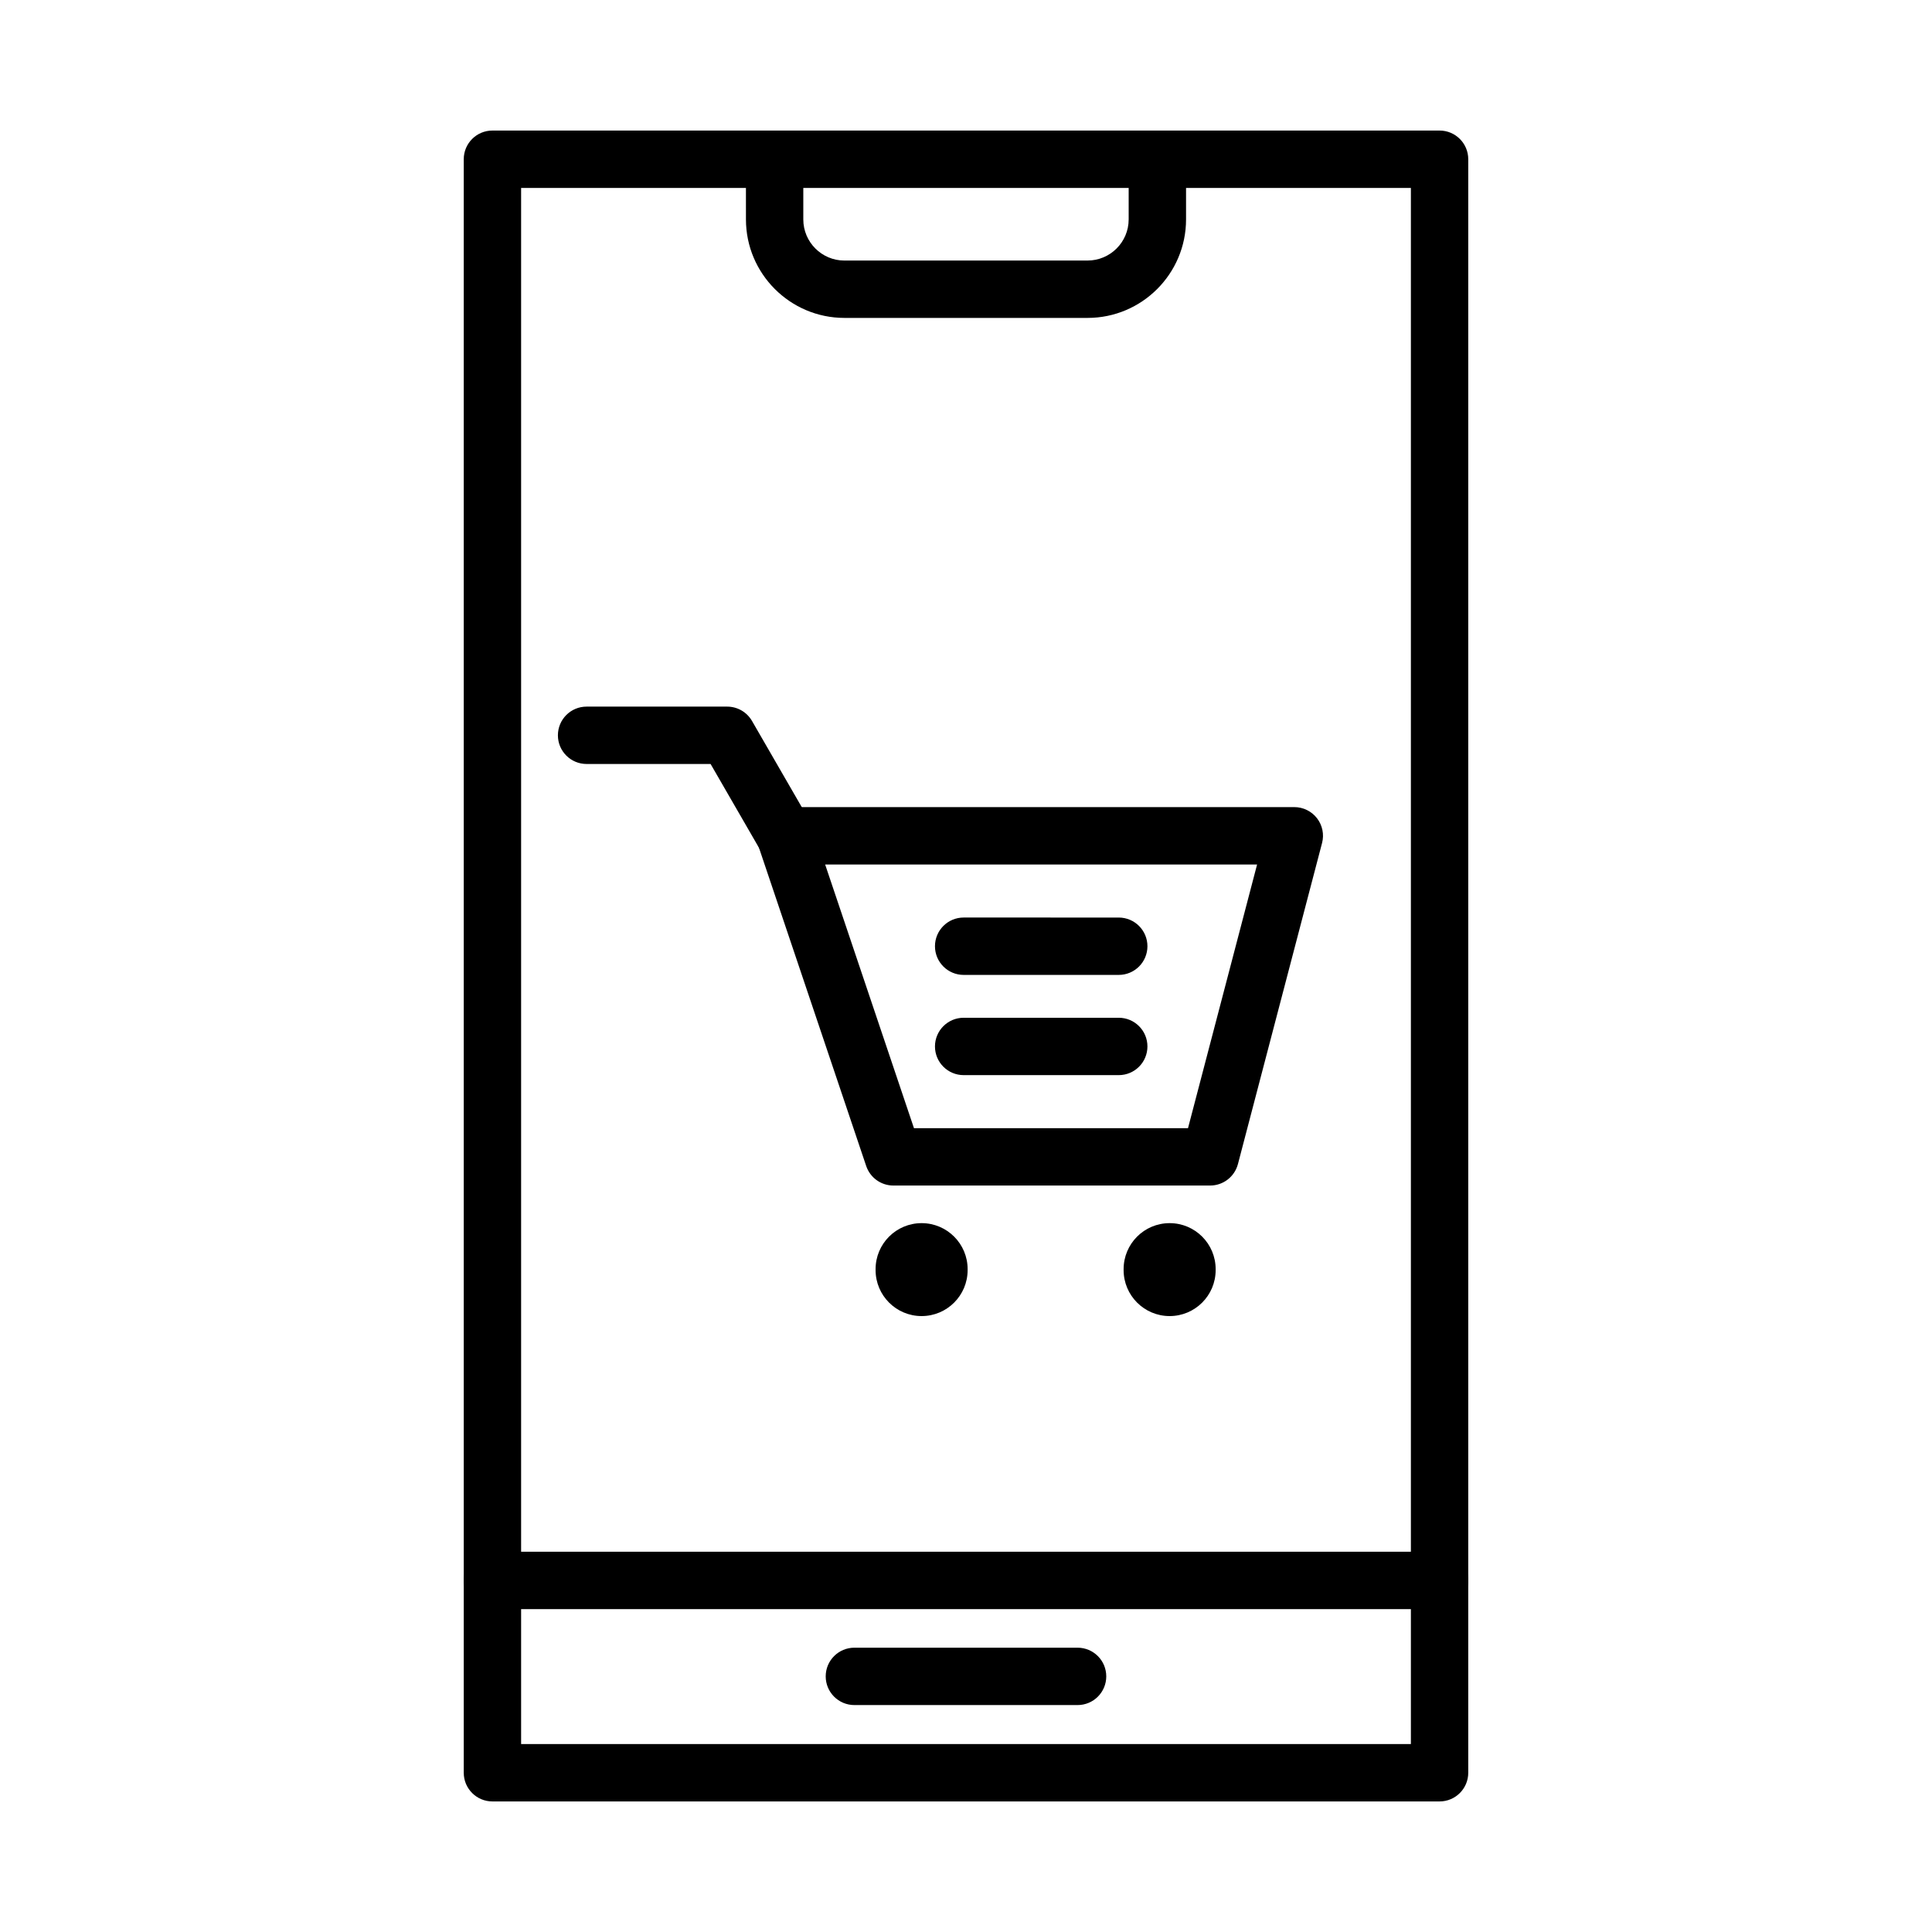 <?xml version="1.0" encoding="UTF-8"?>
<!-- Uploaded to: SVG Repo, www.svgrepo.com, Generator: SVG Repo Mixer Tools -->
<svg fill="#000000" width="800px" height="800px" version="1.1" viewBox="144 144 512 512" xmlns="http://www.w3.org/2000/svg">
 <g fill-rule="evenodd">
  <path d="m464.7 458.18h-83.945c-3.266 0-6.16-2.082-7.203-5.176l-28.664-85.082c-0.781-2.32-0.398-4.875 1.031-6.863 1.426-1.988 3.727-3.168 6.176-3.168h134.91c2.356 0 4.582 1.094 6.019 2.957 1.438 1.867 1.934 4.289 1.332 6.57l-22.293 85.082c-0.887 3.348-3.906 5.68-7.363 5.68zm-78.488-15.199h72.621l18.309-69.879-114.47-0.004z"/>
  <path d="m352.09 373.1c-2.629 0-5.18-1.363-6.59-3.801l-13.184-22.832-32.863-0.004c-4.199 0-7.602-3.402-7.602-7.602s3.402-7.602 7.602-7.602h37.254c2.719 0 5.223 1.449 6.582 3.801l15.379 26.633c2.098 3.637 0.855 8.285-2.781 10.383-1.199 0.695-2.508 1.023-3.797 1.023z"/>
  <path d="m376.04 480.34c0-6.738 5.461-12.195 12.195-12.195s12.195 5.461 12.195 12.195v0.238c0 6.738-5.461 12.195-12.195 12.195-6.738 0-12.195-5.461-12.195-12.195z"/>
  <path d="m441.77 480.34c0-6.738 5.461-12.195 12.195-12.195 6.738 0 12.195 5.461 12.195 12.195v0.238c0 6.738-5.461 12.195-12.195 12.195s-12.195-5.461-12.195-12.195z"/>
  <path d="m440.48 402.36h-41.102c-4.199 0-7.602-3.402-7.602-7.602 0-4.199 3.402-7.602 7.602-7.602l41.102 0.004c4.199 0 7.602 3.402 7.602 7.602 0 4.195-3.402 7.598-7.602 7.598z"/>
  <path d="m440.48 428.92h-41.102c-4.199 0-7.602-3.402-7.602-7.602 0-4.199 3.402-7.602 7.602-7.602h41.102c4.199 0 7.602 3.402 7.602 7.602 0 4.199-3.402 7.602-7.602 7.602z"/>
  <path d="m525.5 621.4h-251c-4.199 0-7.602-3.402-7.602-7.602v-427.6c0-4.199 3.402-7.602 7.602-7.602h251c4.199 0 7.602 3.402 7.602 7.602v427.6c0 4.199-3.402 7.602-7.602 7.602zm-243.4-15.203h235.8v-412.39h-235.8z"/>
  <path d="m432.22 228.25h-64.434c-14.391 0-26.102-11.711-26.102-26.102l-0.004-15.941c0-4.199 3.402-7.602 7.602-7.602s7.602 3.402 7.602 7.602v15.941c0 6.012 4.887 10.902 10.898 10.902l64.43-0.004c6.012 0 10.898-4.887 10.898-10.898l0.004-15.941c0-4.199 3.402-7.602 7.602-7.602 4.199 0 7.602 3.402 7.602 7.602v15.941c0.004 14.395-11.707 26.102-26.098 26.102z"/>
  <path d="m525.5 570.43h-251c-4.199 0-7.602-3.402-7.602-7.602s3.402-7.602 7.602-7.602h251c4.199 0 7.602 3.402 7.602 7.602s-3.402 7.602-7.602 7.602z"/>
  <path d="m429.57 595.86h-59.148c-4.199 0-7.602-3.402-7.602-7.602s3.402-7.602 7.602-7.602h59.148c4.199 0 7.602 3.402 7.602 7.602 0 4.195-3.402 7.602-7.602 7.602z"/>
 </g>
</svg>